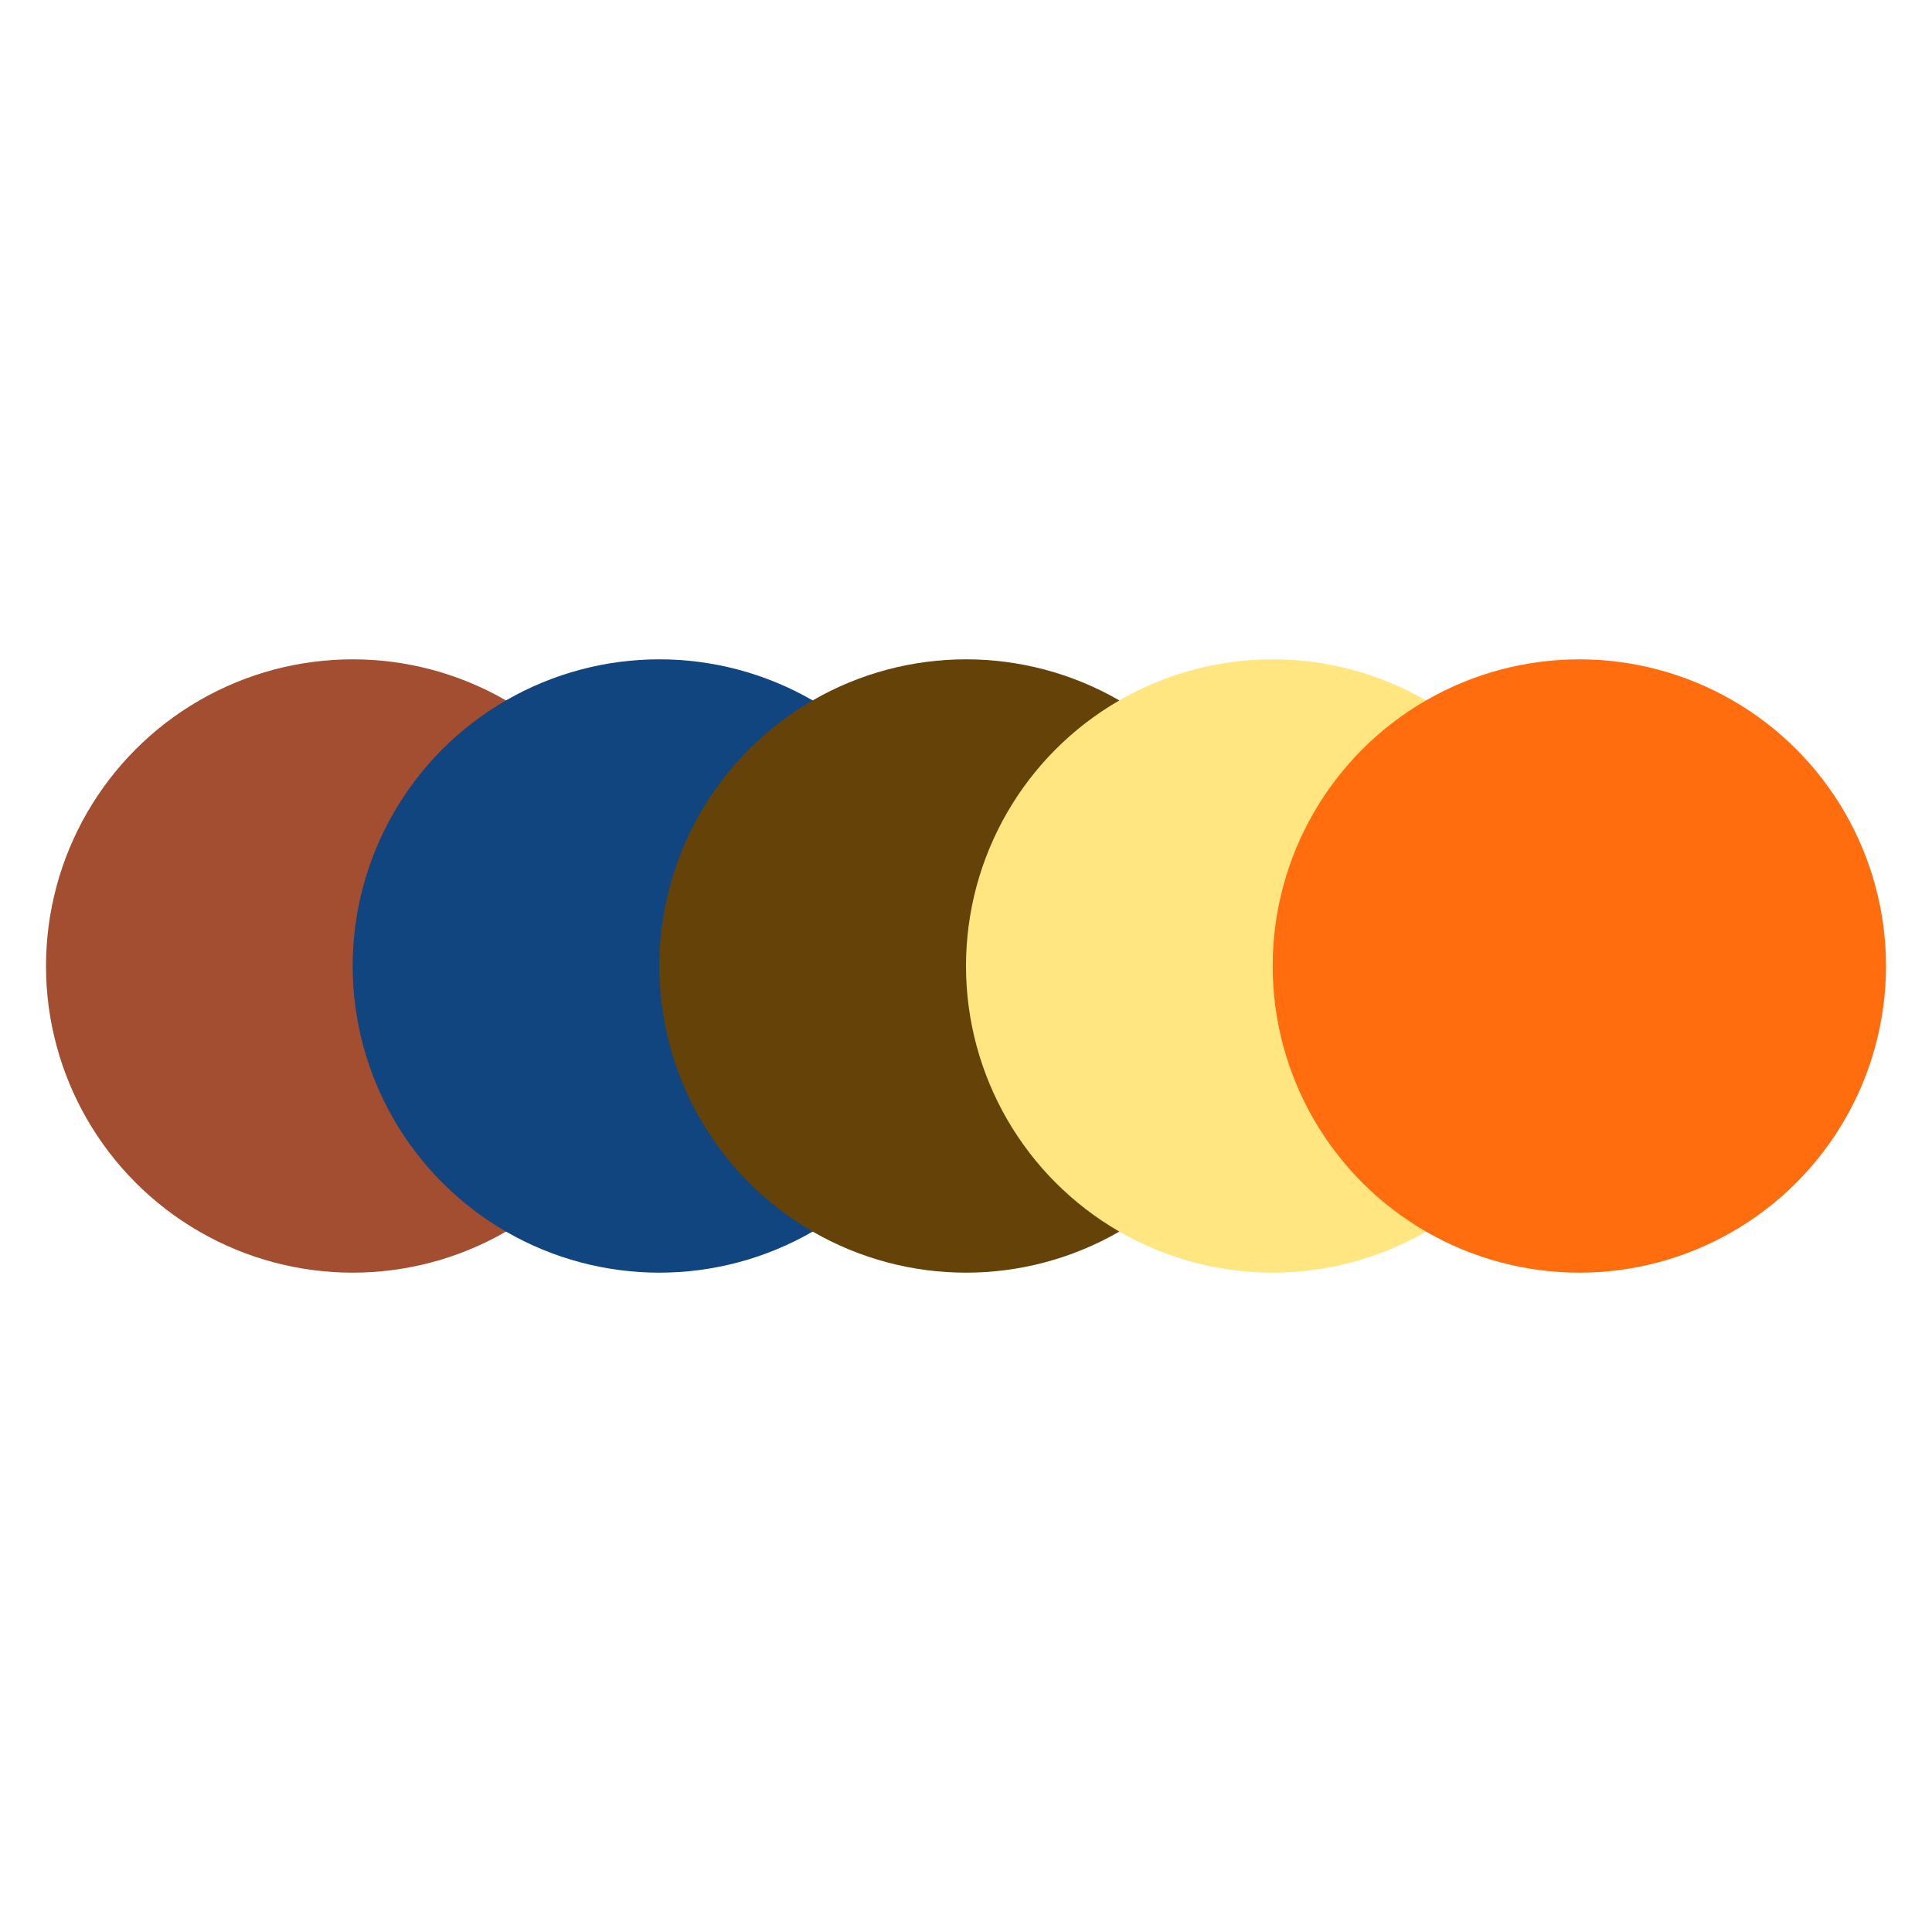 <svg xmlns="http://www.w3.org/2000/svg" viewBox="0 0 126 126" width="1260" height="1260"><rect width="100%" height="100%" fill="white"/><g transform="translate(3, 3)"><circle cx="20" cy="60" r="20" fill="#A34E30"/><circle cx="40" cy="60" r="20" fill="#10457F"/><circle cx="60" cy="60" r="20" fill="#644208"/><circle cx="80" cy="60" r="20" fill="#FFE680"/><circle cx="100" cy="60" r="20" fill="#FF6D0E"/></g></svg>